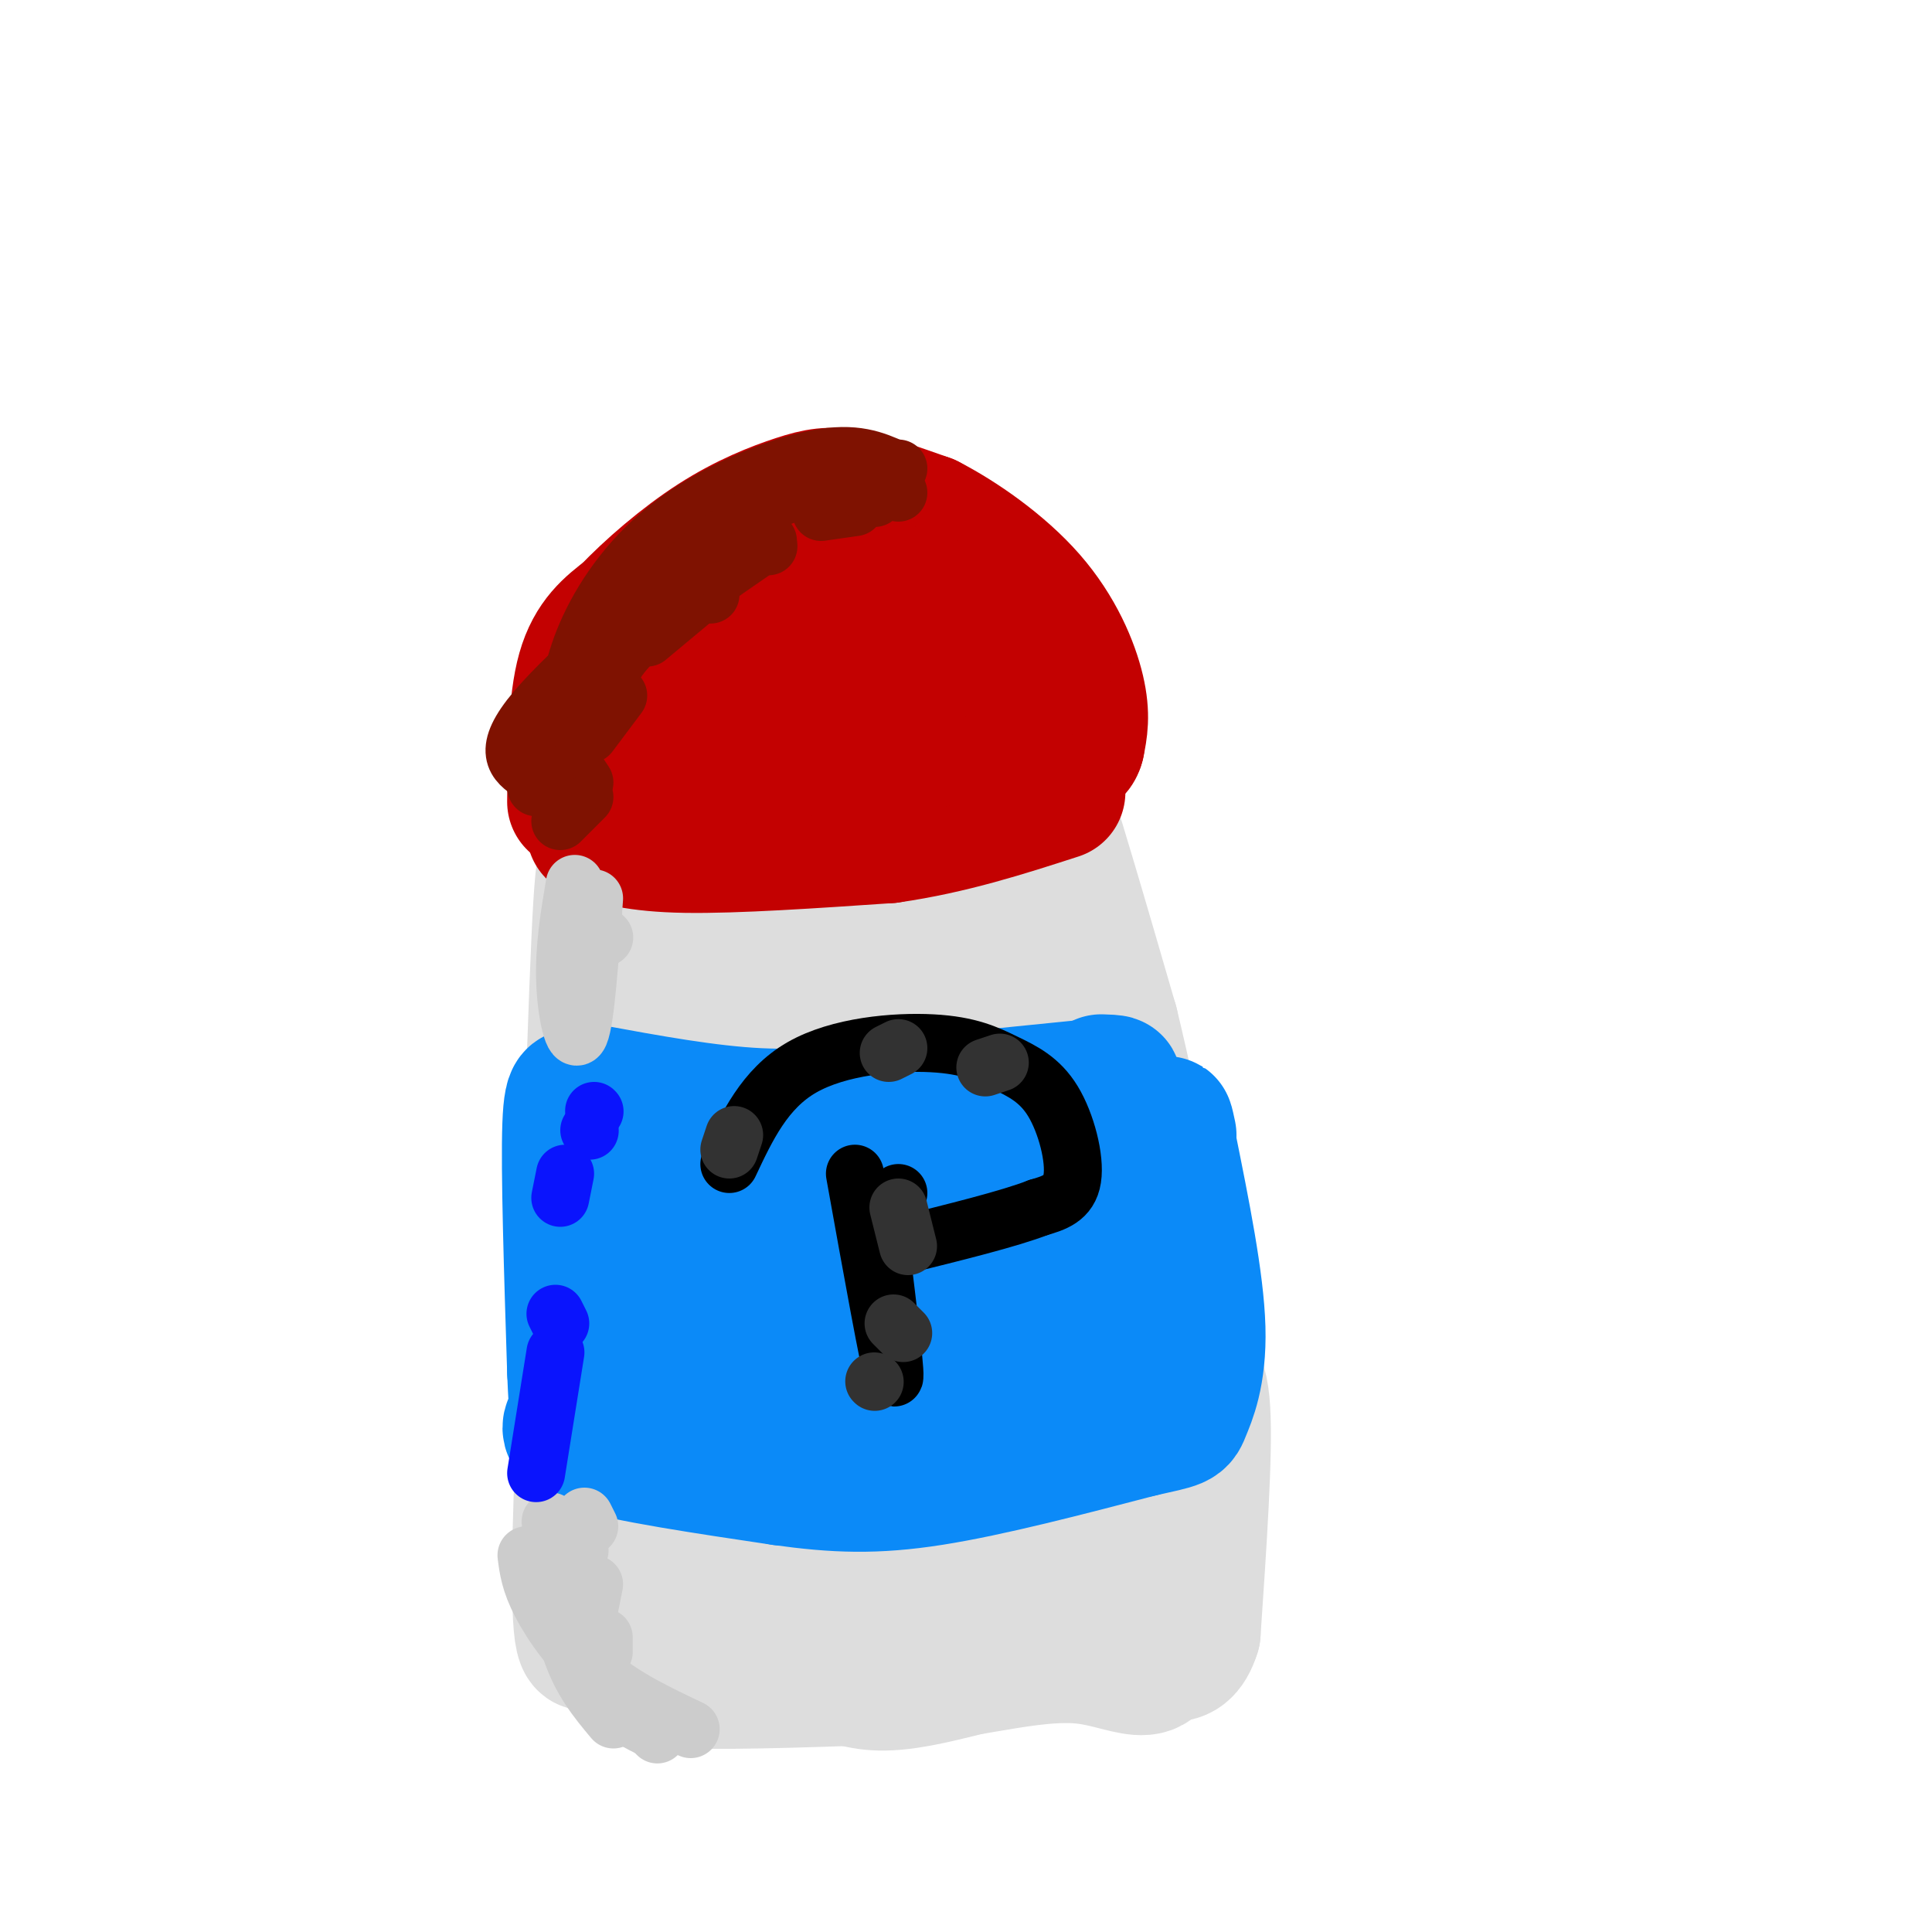 <svg viewBox='0 0 400 400' version='1.1' xmlns='http://www.w3.org/2000/svg' xmlns:xlink='http://www.w3.org/1999/xlink'><g fill='none' stroke='#DDDDDD' stroke-width='28' stroke-linecap='round' stroke-linejoin='round'><path d='M136,165c0.467,-2.778 0.933,-5.556 3,-9c2.067,-3.444 5.733,-7.556 11,-11c5.267,-3.444 12.133,-6.222 19,-9'/><path d='M169,136c7.262,-1.190 15.917,0.333 23,3c7.083,2.667 12.595,6.476 16,10c3.405,3.524 4.702,6.762 6,10'/><path d='M214,159c3.667,10.500 9.833,31.750 16,53'/><path d='M230,212c5.333,22.000 10.667,50.500 16,79'/><path d='M246,291c2.250,16.964 -0.125,19.875 -5,26c-4.875,6.125 -12.250,15.464 -17,20c-4.750,4.536 -6.875,4.268 -9,4'/><path d='M215,341c-6.834,2.246 -19.419,5.860 -27,7c-7.581,1.140 -10.156,-0.193 -14,-1c-3.844,-0.807 -8.955,-1.088 -13,-4c-4.045,-2.912 -7.022,-8.456 -10,-14'/><path d='M151,329c-5.405,-5.321 -13.917,-11.625 -18,-14c-4.083,-2.375 -3.738,-0.821 -4,-13c-0.262,-12.179 -1.131,-38.089 -2,-64'/><path d='M127,238c0.345,-16.440 2.208,-25.542 4,-33c1.792,-7.458 3.512,-13.274 7,-20c3.488,-6.726 8.744,-14.363 14,-22'/><path d='M152,163c3.411,-4.300 4.939,-4.050 6,-5c1.061,-0.950 1.654,-3.101 7,2c5.346,5.101 15.443,17.453 20,27c4.557,9.547 3.574,16.290 3,26c-0.574,9.710 -0.739,22.386 -2,32c-1.261,9.614 -3.617,16.166 -7,23c-3.383,6.834 -7.793,13.950 -13,16c-5.207,2.050 -11.210,-0.967 -16,-8c-4.790,-7.033 -8.366,-18.081 -10,-26c-1.634,-7.919 -1.324,-12.709 -1,-17c0.324,-4.291 0.664,-8.083 4,-16c3.336,-7.917 9.668,-19.958 16,-32'/><path d='M159,185c6.215,-9.371 13.752,-16.797 19,-13c5.248,3.797 8.207,18.817 10,25c1.793,6.183 2.419,3.529 -2,23c-4.419,19.471 -13.882,61.068 -20,69c-6.118,7.932 -8.891,-17.802 -10,-34c-1.109,-16.198 -0.553,-22.859 0,-29c0.553,-6.141 1.105,-11.763 3,-22c1.895,-10.237 5.135,-25.088 11,-28c5.865,-2.912 14.356,6.116 20,13c5.644,6.884 8.443,11.622 11,16c2.557,4.378 4.874,8.394 6,15c1.126,6.606 1.063,15.803 1,25'/><path d='M208,245c0.236,5.134 0.326,5.469 -2,6c-2.326,0.531 -7.069,1.259 -13,-1c-5.931,-2.259 -13.049,-7.505 -19,-13c-5.951,-5.495 -10.734,-11.237 -14,-17c-3.266,-5.763 -5.015,-11.545 -6,-16c-0.985,-4.455 -1.206,-7.582 -1,-13c0.206,-5.418 0.840,-13.127 5,-20c4.160,-6.873 11.847,-12.911 16,-17c4.153,-4.089 4.773,-6.230 11,-4c6.227,2.230 18.061,8.831 24,23c5.939,14.169 5.983,35.905 3,36c-2.983,0.095 -8.991,-21.453 -15,-43'/><path d='M197,166c-8.048,-9.274 -20.667,-10.958 -29,-14c-8.333,-3.042 -12.381,-7.440 -18,-4c-5.619,3.440 -12.810,14.720 -20,26'/><path d='M130,174c-4.267,3.067 -4.933,-2.267 -6,21c-1.067,23.267 -2.533,75.133 -4,127'/><path d='M120,322c-0.150,23.262 1.475,17.915 3,17c1.525,-0.915 2.949,2.600 5,5c2.051,2.400 4.729,3.686 15,4c10.271,0.314 28.136,-0.343 46,-1'/><path d='M189,347c14.071,-1.643 26.250,-5.250 36,-4c9.750,1.250 17.071,7.357 14,-8c-3.071,-15.357 -16.536,-52.179 -30,-89'/><path d='M209,246c-4.756,-21.944 -1.647,-32.303 -1,-8c0.647,24.303 -1.167,83.267 -13,87c-11.833,3.733 -33.686,-47.764 -40,-63c-6.314,-15.236 2.910,5.790 8,23c5.090,17.210 6.045,30.605 7,44'/><path d='M170,329c-0.881,5.077 -6.584,-4.229 -10,-14c-3.416,-9.771 -4.543,-20.005 -4,-29c0.543,-8.995 2.758,-16.749 4,-22c1.242,-5.251 1.512,-7.998 6,-8c4.488,-0.002 13.196,2.741 20,9c6.804,6.259 11.706,16.035 14,22c2.294,5.965 1.980,8.120 0,18c-1.980,9.880 -5.625,27.484 -8,34c-2.375,6.516 -3.479,1.945 -8,-16c-4.521,-17.945 -12.459,-49.264 -15,-64c-2.541,-14.736 0.316,-12.891 2,-13c1.684,-0.109 2.195,-2.174 4,-2c1.805,0.174 4.902,2.587 8,5'/><path d='M183,249c6.863,3.420 20.021,9.471 28,15c7.979,5.529 10.778,10.535 13,14c2.222,3.465 3.865,5.387 5,11c1.135,5.613 1.760,14.916 -1,18c-2.760,3.084 -8.906,-0.051 -15,-3c-6.094,-2.949 -12.138,-5.710 -18,-14c-5.862,-8.290 -11.543,-22.107 -14,-31c-2.457,-8.893 -1.689,-12.860 -2,-16c-0.311,-3.140 -1.699,-5.451 5,2c6.699,7.451 21.486,24.666 28,34c6.514,9.334 4.754,10.787 3,17c-1.754,6.213 -3.503,17.184 -4,22c-0.497,4.816 0.256,3.475 -3,3c-3.256,-0.475 -10.522,-0.086 -19,-4c-8.478,-3.914 -18.167,-12.131 -23,-16c-4.833,-3.869 -4.809,-3.391 -5,-7c-0.191,-3.609 -0.595,-11.304 -1,-19'/><path d='M160,275c-0.701,-9.341 -1.955,-23.195 0,-24c1.955,-0.805 7.118,11.437 11,20c3.882,8.563 6.484,13.446 6,21c-0.484,7.554 -4.052,17.777 -6,22c-1.948,4.223 -2.276,2.444 -5,0c-2.724,-2.444 -7.844,-5.553 -12,-14c-4.156,-8.447 -7.349,-22.232 -9,-30c-1.651,-7.768 -1.761,-9.520 -1,-17c0.761,-7.480 2.392,-20.689 7,-34c4.608,-13.311 12.194,-26.722 16,-32c3.806,-5.278 3.832,-2.421 4,-2c0.168,0.421 0.476,-1.594 5,6c4.524,7.594 13.262,24.797 22,42'/><path d='M198,233c4.847,9.267 5.965,11.435 5,23c-0.965,11.565 -4.014,32.527 -6,39c-1.986,6.473 -2.908,-1.542 -5,-6c-2.092,-4.458 -5.355,-5.360 -6,-27c-0.645,-21.640 1.326,-64.018 6,-72c4.674,-7.982 12.050,18.434 16,33c3.950,14.566 4.475,17.283 5,20'/><path d='M213,243c2.674,7.399 6.857,15.897 1,10c-5.857,-5.897 -21.756,-26.189 -29,-36c-7.244,-9.811 -5.835,-9.141 -5,-13c0.835,-3.859 1.096,-12.245 5,-9c3.904,3.245 11.452,18.123 19,33'/><path d='M204,228c5.769,10.987 10.691,21.955 10,15c-0.691,-6.955 -6.994,-31.834 -7,-39c-0.006,-7.166 6.284,3.381 13,18c6.716,14.619 13.858,33.309 21,52'/><path d='M241,274c5.133,10.044 7.467,9.156 8,18c0.533,8.844 -0.733,27.422 -2,46'/><path d='M247,338c-2.333,7.667 -7.167,3.833 -12,0'/></g>
<g fill='none' stroke='#C30101' stroke-width='28' stroke-linecap='round' stroke-linejoin='round'><path d='M123,172c4.417,1.417 8.833,2.833 19,3c10.167,0.167 26.083,-0.917 42,-2'/><path d='M184,173c12.833,-1.833 23.917,-5.417 35,-9'/><path d='M119,166c0.083,-10.250 0.167,-20.500 2,-27c1.833,-6.500 5.417,-9.250 9,-12'/><path d='M130,127c4.563,-4.801 11.470,-10.802 18,-15c6.530,-4.198 12.681,-6.592 17,-8c4.319,-1.408 6.805,-1.831 11,-1c4.195,0.831 10.097,2.915 16,5'/><path d='M192,108c6.631,3.393 15.208,9.375 21,16c5.792,6.625 8.798,13.893 10,19c1.202,5.107 0.601,8.054 0,11'/><path d='M223,154c-0.500,2.000 -1.750,1.500 -3,1'/><path d='M138,156c-2.207,-1.904 -4.414,-3.807 -2,-9c2.414,-5.193 9.450,-13.674 14,-19c4.550,-5.326 6.615,-7.495 11,-10c4.385,-2.505 11.089,-5.346 15,-3c3.911,2.346 5.029,9.878 2,18c-3.029,8.122 -10.204,16.834 -14,21c-3.796,4.166 -4.213,3.787 -8,2c-3.787,-1.787 -10.943,-4.981 -14,-8c-3.057,-3.019 -2.016,-5.863 2,-8c4.016,-2.137 11.008,-3.569 18,-5'/><path d='M162,135c7.037,-0.854 15.631,-0.491 23,2c7.369,2.491 13.514,7.108 16,10c2.486,2.892 1.314,4.058 -5,4c-6.314,-0.058 -17.770,-1.342 -23,-2c-5.230,-0.658 -4.233,-0.692 -3,-2c1.233,-1.308 2.703,-3.892 13,-4c10.297,-0.108 29.420,2.260 26,2c-3.420,-0.260 -29.382,-3.147 -45,-4c-15.618,-0.853 -20.891,0.328 -23,2c-2.109,1.672 -1.055,3.836 0,6'/><path d='M141,149c3.448,2.020 12.067,4.069 23,5c10.933,0.931 24.178,0.744 30,-1c5.822,-1.744 4.220,-5.045 -6,-12c-10.220,-6.955 -29.059,-17.565 -25,-16c4.059,1.565 31.017,15.304 39,17c7.983,1.696 -3.008,-8.652 -14,-19'/><path d='M188,123c5.452,1.167 26.083,13.583 28,16c1.917,2.417 -14.881,-5.167 -22,-9c-7.119,-3.833 -4.560,-3.917 -2,-4'/></g>
<g fill='none' stroke='#0B8AF8' stroke-width='28' stroke-linecap='round' stroke-linejoin='round'><path d='M122,226c12.250,2.250 24.500,4.500 35,5c10.500,0.500 19.250,-0.750 28,-2'/><path d='M185,229c11.500,-1.000 26.250,-2.500 41,-4'/><path d='M226,225c7.167,-0.833 4.583,-0.917 2,-1'/><path d='M121,230c-1.333,-3.000 -2.667,-6.000 -3,3c-0.333,9.000 0.333,30.000 1,51'/><path d='M119,284c0.381,9.940 0.833,9.292 0,10c-0.833,0.708 -2.952,2.774 4,5c6.952,2.226 22.976,4.613 39,7'/><path d='M162,306c11.044,1.533 19.156,1.867 31,0c11.844,-1.867 27.422,-5.933 43,-10'/><path d='M236,296c8.440,-1.893 8.042,-1.625 9,-4c0.958,-2.375 3.274,-7.393 3,-17c-0.274,-9.607 -3.137,-23.804 -6,-38'/><path d='M242,237c-1.000,-6.667 -0.500,-4.333 0,-2'/><path d='M147,247c-2.036,-2.199 -4.072,-4.399 -6,6c-1.928,10.399 -3.748,33.396 -6,40c-2.252,6.604 -4.936,-3.186 -4,-12c0.936,-8.814 5.491,-16.652 8,-23c2.509,-6.348 2.973,-11.205 11,-10c8.027,1.205 23.618,8.472 30,12c6.382,3.528 3.556,3.317 6,9c2.444,5.683 10.158,17.261 5,22c-5.158,4.739 -23.188,2.640 -34,0c-10.812,-2.640 -14.406,-5.820 -18,-9'/><path d='M139,282c-7.488,-3.453 -17.209,-7.584 -3,-2c14.209,5.584 52.346,20.883 64,23c11.654,2.117 -3.177,-8.947 -9,-14c-5.823,-5.053 -2.639,-4.095 -10,-7c-7.361,-2.905 -25.269,-9.673 -24,-9c1.269,0.673 21.713,8.785 33,12c11.287,3.215 13.417,1.532 14,0c0.583,-1.532 -0.382,-2.912 -2,-5c-1.618,-2.088 -3.891,-4.882 -12,-8c-8.109,-3.118 -22.055,-6.559 -36,-10'/><path d='M154,262c7.518,-1.334 44.313,0.331 56,-1c11.687,-1.331 -1.735,-5.658 -8,-9c-6.265,-3.342 -5.372,-5.699 -18,-10c-12.628,-4.301 -38.777,-10.544 -28,-7c10.777,3.544 58.478,16.877 74,19c15.522,2.123 -1.137,-6.965 -14,-11c-12.863,-4.035 -21.932,-3.018 -31,-2'/><path d='M185,241c-6.072,0.023 -5.751,1.080 -8,7c-2.249,5.920 -7.066,16.701 -5,22c2.066,5.299 11.017,5.114 20,5c8.983,-0.114 18.000,-0.156 24,-1c6.000,-0.844 8.983,-2.489 11,-5c2.017,-2.511 3.066,-5.890 -2,-7c-5.066,-1.110 -16.249,0.047 -21,1c-4.751,0.953 -3.072,1.701 -1,3c2.072,1.299 4.536,3.150 7,5'/><path d='M210,271c2.228,-7.089 4.300,-27.310 6,-33c1.700,-5.690 3.030,3.151 3,16c-0.030,12.849 -1.418,29.704 -2,27c-0.582,-2.704 -0.358,-24.968 3,-32c3.358,-7.032 9.848,1.167 14,9c4.152,7.833 5.964,15.301 5,20c-0.964,4.699 -4.704,6.628 -8,7c-3.296,0.372 -6.148,-0.814 -9,-2'/><path d='M222,283c-4.201,-5.137 -10.203,-16.979 -7,-21c3.203,-4.021 15.611,-0.222 22,3c6.389,3.222 6.759,5.868 7,8c0.241,2.132 0.355,3.752 -1,4c-1.355,0.248 -4.177,-0.876 -7,-2'/></g>
<g fill='none' stroke='#7F1201' stroke-width='12' stroke-linecap='round' stroke-linejoin='round'><path d='M116,170c0.000,0.000 5.000,-5.000 5,-5'/><path d='M121,162c0.000,0.000 -2.000,-3.000 -2,-3'/><path d='M122,152c0.000,0.000 6.000,-8.000 6,-8'/><path d='M134,132c0.000,0.000 12.000,-10.000 12,-10'/><path d='M147,123c0.000,0.000 0.100,0.100 0.1,0.1'/><path d='M159,113c0.000,0.000 0.100,0.100 0.1,0.1'/><path d='M170,106c0.000,0.000 7.000,-1.000 7,-1'/><path d='M180,102c-3.067,-1.733 -6.133,-3.467 -16,0c-9.867,3.467 -26.533,12.133 -34,19c-7.467,6.867 -5.733,11.933 -4,17'/><path d='M122,148c0.000,0.000 -6.000,6.000 -6,6'/><path d='M111,163c10.417,-18.417 20.833,-36.833 29,-47c8.167,-10.167 14.083,-12.083 20,-14'/><path d='M165,102c-2.644,0.356 -5.289,0.711 -12,5c-6.711,4.289 -17.489,12.511 -24,20c-6.511,7.489 -8.756,14.244 -11,21'/><path d='M125,144c0.667,-3.333 1.333,-6.667 7,-12c5.667,-5.333 16.333,-12.667 27,-20'/><path d='M181,103c0.000,0.000 0.100,0.100 0.1,0.1'/><path d='M183,97c0.000,0.000 3.000,0.000 3,0'/><path d='M182,100c0.000,0.000 4.000,2.000 4,2'/><path d='M185,97c-3.988,-1.774 -7.976,-3.548 -16,-2c-8.024,1.548 -20.083,6.417 -29,13c-8.917,6.583 -14.690,14.881 -18,22c-3.310,7.119 -4.155,13.060 -5,19'/><path d='M110,160c-3.167,-2.167 -6.333,-4.333 1,-13c7.333,-8.667 25.167,-23.833 43,-39'/></g>
<g fill='none' stroke='#CCCCCC' stroke-width='12' stroke-linecap='round' stroke-linejoin='round'><path d='M123,186c-0.889,12.600 -1.778,25.200 -3,28c-1.222,2.800 -2.778,-4.200 -3,-11c-0.222,-6.800 0.889,-13.400 2,-20'/><path d='M125,194c0.000,0.000 0.100,0.100 0.1,0.1'/><path d='M120,206c0.000,0.000 0.100,0.100 0.1,0.1'/><path d='M121,314c0.000,0.000 1.000,2.000 1,2'/><path d='M123,328c0.000,0.000 -1.000,5.000 -1,5'/><path d='M125,339c0.000,0.000 0.000,3.000 0,3'/><path d='M136,359c0.000,0.000 0.100,0.100 0.1,0.1'/><path d='M127,356c-3.417,-4.083 -6.833,-8.167 -9,-15c-2.167,-6.833 -3.083,-16.417 -4,-26'/><path d='M120,321c-1.533,0.022 -3.067,0.044 -3,5c0.067,4.956 1.733,14.844 5,21c3.267,6.156 8.133,8.578 13,11'/><path d='M143,358c-6.756,-3.200 -13.511,-6.400 -19,-11c-5.489,-4.600 -9.711,-10.600 -12,-15c-2.289,-4.400 -2.644,-7.200 -3,-10'/></g>
<g fill='none' stroke='#0B8AF8' stroke-width='12' stroke-linecap='round' stroke-linejoin='round'><path d='M116,242c0.000,0.000 -2.000,2.000 -2,2'/></g>
<g fill='none' stroke='#0A14FD' stroke-width='12' stroke-linecap='round' stroke-linejoin='round'><path d='M122,234c0.000,0.000 0.100,0.100 0.1,0.1'/><path d='M123,230c0.000,0.000 0.100,0.100 0.1,0.1'/><path d='M117,243c0.000,0.000 -1.000,5.000 -1,5'/><path d='M115,272c0.000,0.000 1.000,2.000 1,2'/><path d='M115,280c0.000,0.000 -4.000,25.000 -4,25'/></g>
<g fill='none' stroke='#000000' stroke-width='12' stroke-linecap='round' stroke-linejoin='round'><path d='M177,243c3.583,19.917 7.167,39.833 8,42c0.833,2.167 -1.083,-13.417 -3,-29'/><path d='M182,256c0.167,-6.333 2.083,-7.667 4,-9'/><path d='M151,241c3.668,-7.799 7.335,-15.597 15,-20c7.665,-4.403 19.327,-5.409 27,-5c7.673,0.409 11.356,2.233 15,4c3.644,1.767 7.250,3.476 10,8c2.750,4.524 4.643,11.864 4,16c-0.643,4.136 -3.821,5.068 -7,6'/><path d='M215,250c-6.000,2.333 -17.500,5.167 -29,8'/></g>
<g fill='none' stroke='#323232' stroke-width='12' stroke-linecap='round' stroke-linejoin='round'><path d='M151,238c0.000,0.000 1.000,-3.000 1,-3'/><path d='M184,218c0.000,0.000 2.000,-1.000 2,-1'/><path d='M204,221c0.000,0.000 3.000,-1.000 3,-1'/><path d='M186,250c0.000,0.000 2.000,8.000 2,8'/><path d='M187,276c0.000,0.000 -2.000,-2.000 -2,-2'/><path d='M181,286c0.000,0.000 0.100,0.100 0.1,0.1'/></g>
</svg>